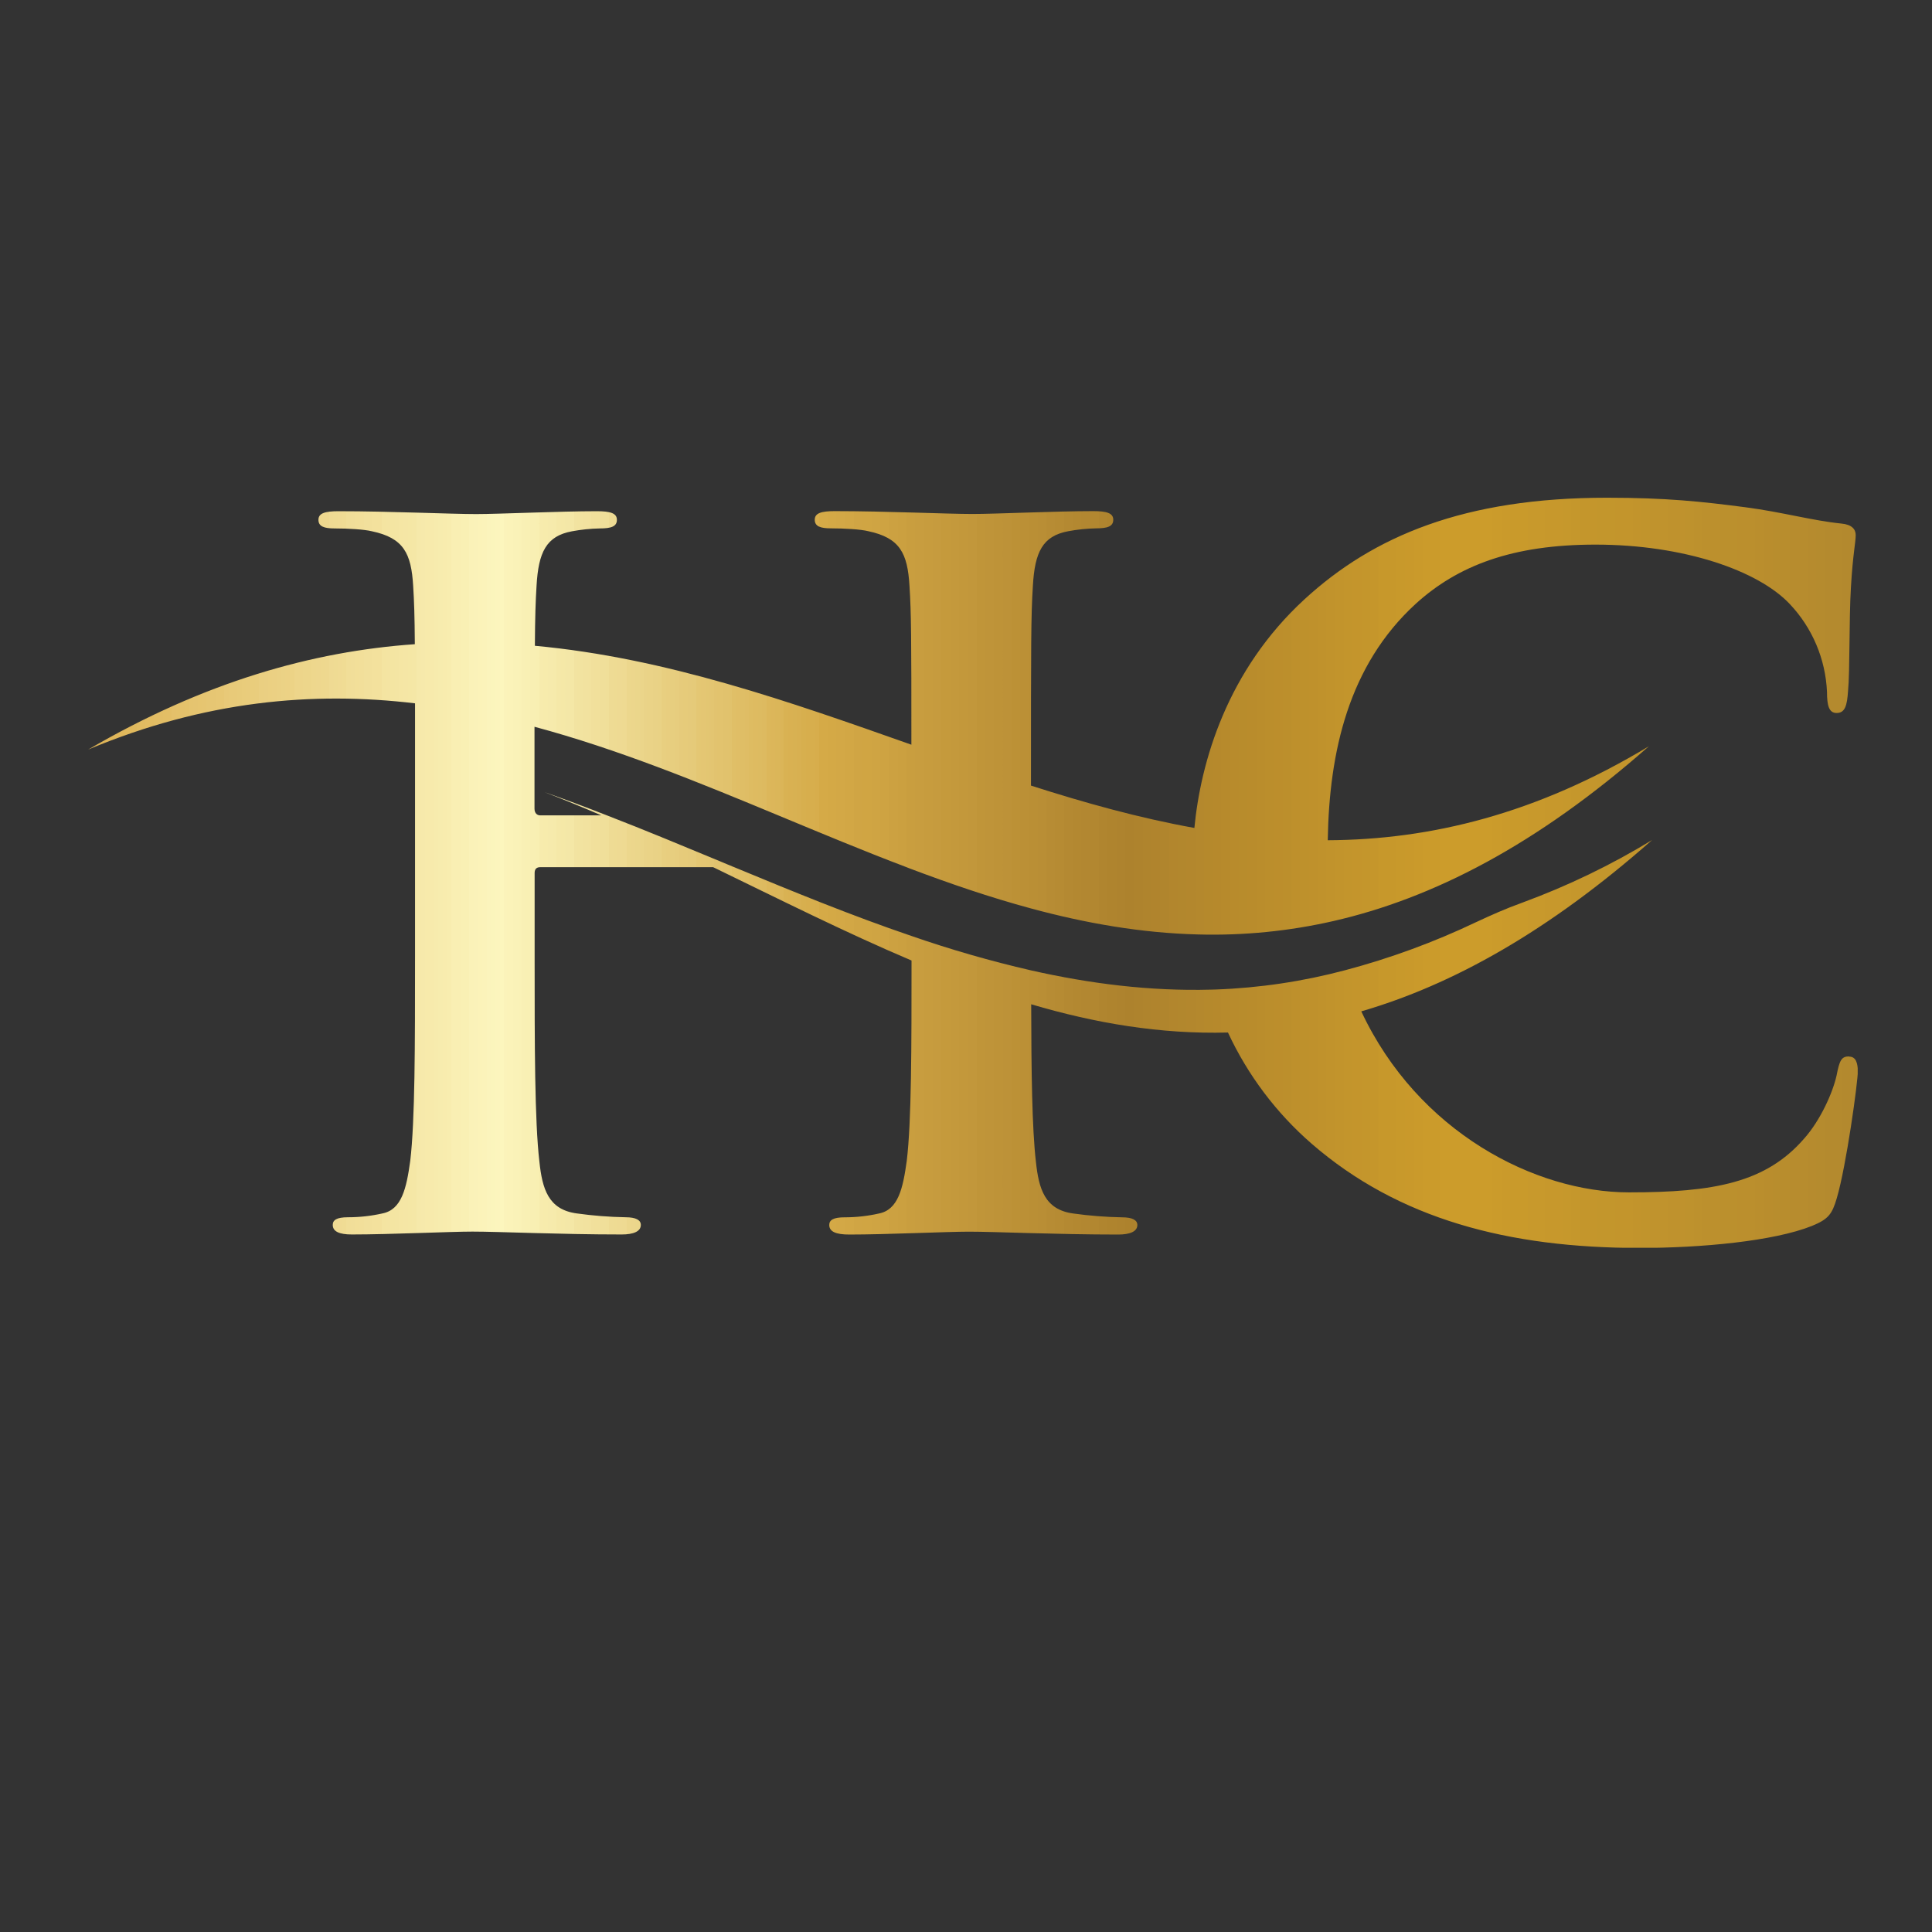 <svg id="Layer_1" data-name="Layer 1" xmlns="http://www.w3.org/2000/svg" xmlns:xlink="http://www.w3.org/1999/xlink" width="1080" height="1080" viewBox="0 0 1080 1080">
  <rect x="0" y="0" width="1080" height="1080" fill="#333333" stroke="none"/>
  <defs>
    <clipPath id="clip-path">
      <rect x="49.21" y="278.21" width="989.26" height="419.33" style="fill: none"/>
    </clipPath>
    <clipPath id="clip-path-2">
      <path d="M1033.65,590.54c-4.28,0-5.34,2.15-7,10.7-2.14,9.63-9.09,25.14-18.18,35.3-21.4,24.61-50.28,30-97.88,30-52.27,0-117.95-33.59-149.62-101.19,51-14.83,104.69-44.71,162.56-95.77a412.29,412.29,0,0,1-72.2,34.87c-10.09,3.64-18.26,7.35-26.1,11A420.2,420.2,0,0,1,752,542.34a326.88,326.88,0,0,1-72.42,10.8c-.82,0-1.67.07-2.5.07-34.19.93-67.74-3.31-100.76-10.77a643.56,643.56,0,0,1-66.86-19.25c-33.59-11.41-66.6-25-99.23-38.51-2.53-1-5.06-2.1-7.56-3.14-21-8.7-42-17.47-63.4-25.74q-17.32-6.8-34.9-13,16,6.17,31.8,13H302c-1.6,0-3.21-1.07-3.21-3.75V440.82c0-13.15,0-24.56,0-34.55,46.61,12.52,91.64,31,136.25,49.53,23.89,9.91,47.67,19.86,71.49,28.88.57.25,1.14.47,1.71.68,22.61,8.55,45.22,16.29,68.07,22.46,30.7,8.31,61.76,13.76,93.56,14.55a302.6,302.6,0,0,0,75.49-7.49c55.37-12.65,113.6-42.36,176.39-97.73-63,38-122.27,52.27-179.53,52.55.82-49.63,11.69-97.77,49.1-132.1,23.53-21.4,54-33.16,100.55-33.16,49.21,0,90.92,14.44,108.57,33.16a76.3,76.3,0,0,1,20.86,49.2c0,7.49,1.07,11.77,5.35,11.77,4.81,0,5.88-4.28,6.42-12.3,1.07-10.7.53-40.11,1.6-57.76,1.07-18.72,2.68-25.14,2.68-29.42,0-3.21-2.14-5.88-8-6.42-16-1.6-33.16-6.42-53.48-9.09-24.6-3.21-44.39-5.35-77.55-5.35-79.69,0-130.5,21.39-169,56.69-43.39,39.8-58.12,91-61.65,127.9-30.7-5.52-61-13.94-91.35-23.67,0-79.84,0-94.7,1.07-111.71,1.07-18.72,5.35-27.82,19.79-30.49a95,95,0,0,1,15.51-1.6c6.42,0,9.63-1.07,9.63-4.82s-3.75-4.81-11.24-4.81c-20.86,0-54.55,1.6-67.39,1.6-14.44,0-48.13-1.6-77-1.6-7.49,0-11.24,1.07-11.24,4.81s3.21,4.82,9.1,4.82c7.48,0,16.58.53,20.85,1.6,17.65,3.74,21.93,12.3,23,30.49,1,15.22,1.07,28.77,1.07,88.85C441.4,392.26,372.37,367.76,299,361c.11-16.65.4-24.81.93-33.51,1.07-18.72,5.35-27.82,19.79-30.49a94.88,94.88,0,0,1,15.51-1.6c6.41,0,9.62-1.07,9.62-4.82s-3.74-4.81-11.22-4.81c-20.87,0-54.56,1.6-67.39,1.6-14.45,0-48.14-1.6-77-1.6-7.48,0-11.23,1.07-11.23,4.81s3.21,4.82,9.1,4.82c7.48,0,16.58.53,20.85,1.6,17.65,3.74,21.93,12.3,23,30.49.54,8.55.82,16.58.93,32.62-57.33,4-117.74,21.08-182.6,58.9,65.15-27.27,125.41-32.65,182.71-25.84,0,12.76,0,28.34,0,47.7v94.1c0,49.21,0,91.46-2.67,113.92-2.14,15.51-4.82,27.28-15.51,29.42a87.31,87.31,0,0,1-19.26,2.14c-6.42,0-8.55,1.6-8.55,4.28,0,3.74,3.74,5.35,10.69,5.35,21.4,0,55.09-1.61,67.39-1.61,15,0,48.67,1.61,83.44,1.61,6.42,0,10.7-1.61,10.7-5.35,0-2.68-2.68-4.28-8.56-4.28a225.24,225.24,0,0,1-27.28-2.14c-16-2.14-19.25-13.91-20.86-28.88-2.67-23-2.67-65.25-2.67-114.46v-47c0-2.67,1.61-3.21,3.21-3.21h96.59c37.15,18,73.88,36.48,110.89,52.17,0,48.38,0,89.82-2.67,112-2.14,15.51-4.81,27.28-15.51,29.42a87.23,87.23,0,0,1-19.26,2.14c-6.41,0-8.55,1.6-8.55,4.28,0,3.74,3.74,5.35,11.23,5.35,20.86,0,54.55-1.61,66.85-1.61,15,0,48.67,1.61,83.44,1.61,6.42,0,10.7-1.61,10.7-5.35,0-2.68-2.68-4.28-8.56-4.28a225.08,225.08,0,0,1-27.27-2.14c-16-2.14-19.26-13.91-20.87-28.88-2.17-18.76-2.56-50.35-2.64-88.07,35.8,10.59,72.24,16.79,110,15.79a186.27,186.27,0,0,0,46.74,62.12c48.68,42.25,110.15,58.3,183.42,58.3,34.23,0,74.88-3.75,96.28-12.31,9.09-3.74,11.23-6.41,13.9-15.51,5.35-18.18,11.77-64.72,11.77-71.13C1038.47,594.29,1037.4,590.54,1033.65,590.54Z" style="fill: none"/>
    </clipPath>
    <clipPath id="clip-path-3">
      <path d="M1033.65,590.54c-4.28,0-5.34,2.15-7,10.7-2.14,9.63-9.09,25.14-18.18,35.3-21.4,24.61-50.28,30-97.88,30-52.27,0-117.95-33.59-149.62-101.19,51-14.83,104.69-44.71,162.56-95.77a412.29,412.29,0,0,1-72.2,34.87c-10.09,3.64-18.26,7.35-26.1,11A420.2,420.2,0,0,1,752,542.34a326.88,326.88,0,0,1-72.42,10.8c-.82,0-1.67.07-2.5.07-34.19.93-67.74-3.31-100.76-10.77a643.56,643.56,0,0,1-66.86-19.25c-33.59-11.41-66.6-25-99.23-38.51-2.53-1-5.06-2.1-7.56-3.14-21-8.7-42-17.47-63.4-25.74q-17.32-6.8-34.9-13,16,6.17,31.8,13H302c-1.6,0-3.21-1.07-3.21-3.75V440.82c0-13.15,0-24.56,0-34.55,46.61,12.52,91.64,31,136.25,49.53,23.89,9.91,47.67,19.86,71.49,28.88.57.25,1.14.47,1.71.68,22.61,8.55,45.22,16.29,68.07,22.46,30.7,8.31,61.76,13.76,93.56,14.55a302.6,302.6,0,0,0,75.49-7.49c55.37-12.65,113.6-42.36,176.39-97.73-63,38-122.27,52.27-179.53,52.55.82-49.63,11.69-97.77,49.1-132.1,23.53-21.4,54-33.16,100.55-33.16,49.21,0,90.92,14.44,108.57,33.16a76.3,76.3,0,0,1,20.86,49.2c0,7.49,1.07,11.77,5.35,11.77,4.81,0,5.88-4.28,6.42-12.3,1.07-10.7.53-40.11,1.6-57.76,1.07-18.72,2.68-25.14,2.68-29.42,0-3.21-2.14-5.88-8-6.42-16-1.6-33.16-6.42-53.48-9.09-24.6-3.21-44.39-5.35-77.55-5.35-79.69,0-130.5,21.39-169,56.69-43.39,39.8-58.12,91-61.65,127.9-30.7-5.52-61-13.94-91.35-23.67,0-79.84,0-94.7,1.07-111.71,1.07-18.72,5.35-27.82,19.79-30.49a95,95,0,0,1,15.51-1.6c6.42,0,9.63-1.07,9.63-4.82s-3.75-4.81-11.24-4.81c-20.86,0-54.55,1.6-67.39,1.6-14.44,0-48.13-1.6-77-1.6-7.49,0-11.24,1.07-11.24,4.81s3.21,4.82,9.1,4.82c7.48,0,16.58.53,20.85,1.6,17.65,3.74,21.93,12.3,23,30.49,1,15.22,1.07,28.77,1.07,88.85C441.4,392.26,372.37,367.76,299,361c.11-16.65.4-24.81.93-33.51,1.07-18.72,5.35-27.82,19.79-30.49a94.88,94.88,0,0,1,15.51-1.6c6.41,0,9.62-1.07,9.62-4.82s-3.74-4.81-11.22-4.81c-20.87,0-54.56,1.6-67.39,1.6-14.45,0-48.14-1.6-77-1.6-7.48,0-11.23,1.07-11.23,4.81s3.21,4.82,9.1,4.82c7.48,0,16.58.53,20.85,1.6,17.65,3.74,21.93,12.3,23,30.49.54,8.55.82,16.58.93,32.62-57.33,4-117.74,21.08-182.6,58.9,65.15-27.27,125.41-32.65,182.71-25.84,0,12.76,0,28.34,0,47.7v94.1c0,49.21,0,91.46-2.67,113.92-2.14,15.51-4.82,27.28-15.51,29.42a87.31,87.31,0,0,1-19.26,2.14c-6.42,0-8.55,1.6-8.55,4.28,0,3.74,3.74,5.35,10.69,5.35,21.4,0,55.09-1.61,67.39-1.61,15,0,48.67,1.61,83.44,1.61,6.42,0,10.7-1.61,10.7-5.35,0-2.68-2.68-4.28-8.56-4.28a225.24,225.24,0,0,1-27.28-2.14c-16-2.14-19.25-13.91-20.86-28.88-2.67-23-2.67-65.25-2.67-114.46v-47c0-2.67,1.61-3.21,3.21-3.21h96.59c37.15,18,73.88,36.48,110.89,52.17,0,48.38,0,89.82-2.67,112-2.14,15.51-4.81,27.28-15.51,29.42a87.23,87.23,0,0,1-19.26,2.14c-6.41,0-8.55,1.6-8.55,4.28,0,3.74,3.74,5.35,11.23,5.35,20.86,0,54.55-1.61,66.85-1.61,15,0,48.67,1.61,83.44,1.61,6.42,0,10.7-1.61,10.7-5.35,0-2.68-2.68-4.28-8.56-4.28a225.08,225.08,0,0,1-27.27-2.14c-16-2.14-19.26-13.91-20.87-28.88-2.17-18.76-2.56-50.35-2.64-88.07,35.8,10.59,72.24,16.79,110,15.79a186.27,186.27,0,0,0,46.74,62.12c48.68,42.25,110.15,58.3,183.42,58.3,34.23,0,74.88-3.75,96.28-12.31,9.09-3.74,11.23-6.41,13.9-15.51,5.35-18.18,11.77-64.72,11.77-71.13,0-4.28-1.07-8-4.82-8" style="fill: none"/>
    </clipPath>
    <linearGradient id="linear-gradient" x1="3398.28" y1="120.34" x2="3398.66" y2="120.34" gradientTransform="matrix(2562, 0, 0, -2562, -8706341, 308810)" gradientUnits="userSpaceOnUse">
      <stop offset="0" stop-color="#deb456"/>
      <stop offset="0" stop-color="#dfb558"/>
      <stop offset="0.01" stop-color="#dfb65a"/>
      <stop offset="0.01" stop-color="#e0b75b"/>
      <stop offset="0.02" stop-color="#e0b95d"/>
      <stop offset="0.02" stop-color="#e1ba5f"/>
      <stop offset="0.02" stop-color="#e1bb61"/>
      <stop offset="0.03" stop-color="#e2bc62"/>
      <stop offset="0.03" stop-color="#e2bd64"/>
      <stop offset="0.04" stop-color="#e3be66"/>
      <stop offset="0.04" stop-color="#e3bf68"/>
      <stop offset="0.04" stop-color="#e4c06a"/>
      <stop offset="0.05" stop-color="#e4c26b"/>
      <stop offset="0.05" stop-color="#e5c36d"/>
      <stop offset="0.05" stop-color="#e5c46f"/>
      <stop offset="0.06" stop-color="#e6c571"/>
      <stop offset="0.06" stop-color="#e6c673"/>
      <stop offset="0.07" stop-color="#e7c774"/>
      <stop offset="0.07" stop-color="#e7c876"/>
      <stop offset="0.07" stop-color="#e8c978"/>
      <stop offset="0.08" stop-color="#e8cb7a"/>
      <stop offset="0.08" stop-color="#e9cc7b"/>
      <stop offset="0.09" stop-color="#e9cd7d"/>
      <stop offset="0.09" stop-color="#eace7f"/>
      <stop offset="0.09" stop-color="#eacf81"/>
      <stop offset="0.1" stop-color="#ebd083"/>
      <stop offset="0.1" stop-color="#ebd184"/>
      <stop offset="0.11" stop-color="#ecd386"/>
      <stop offset="0.11" stop-color="#ecd488"/>
      <stop offset="0.11" stop-color="#edd58a"/>
      <stop offset="0.12" stop-color="#edd68b"/>
      <stop offset="0.12" stop-color="#eed78d"/>
      <stop offset="0.13" stop-color="#eed88f"/>
      <stop offset="0.13" stop-color="#efd991"/>
      <stop offset="0.13" stop-color="#efda93"/>
      <stop offset="0.14" stop-color="#f0dc94"/>
      <stop offset="0.14" stop-color="#f1dd96"/>
      <stop offset="0.14" stop-color="#f1de98"/>
      <stop offset="0.15" stop-color="#f2df9a"/>
      <stop offset="0.15" stop-color="#f2e09c"/>
      <stop offset="0.16" stop-color="#f3e19d"/>
      <stop offset="0.16" stop-color="#f3e29f"/>
      <stop offset="0.16" stop-color="#f4e4a1"/>
      <stop offset="0.17" stop-color="#f4e5a3"/>
      <stop offset="0.17" stop-color="#f5e6a4"/>
      <stop offset="0.18" stop-color="#f5e7a6"/>
      <stop offset="0.18" stop-color="#f6e8a8"/>
      <stop offset="0.18" stop-color="#f6e9aa"/>
      <stop offset="0.19" stop-color="#f7eaac"/>
      <stop offset="0.19" stop-color="#f7ebad"/>
      <stop offset="0.2" stop-color="#f8edaf"/>
      <stop offset="0.2" stop-color="#f8eeb1"/>
      <stop offset="0.2" stop-color="#f9efb3"/>
      <stop offset="0.21" stop-color="#f9f0b4"/>
      <stop offset="0.21" stop-color="#faf1b6"/>
      <stop offset="0.21" stop-color="#faf2b8"/>
      <stop offset="0.22" stop-color="#fbf3ba"/>
      <stop offset="0.22" stop-color="#fbf4bc"/>
      <stop offset="0.23" stop-color="#fcf6bd"/>
      <stop offset="0.23" stop-color="#fbf4bc"/>
      <stop offset="0.23" stop-color="#fbf3ba"/>
      <stop offset="0.24" stop-color="#faf2b7"/>
      <stop offset="0.24" stop-color="#f9f0b5"/>
      <stop offset="0.25" stop-color="#f8efb2"/>
      <stop offset="0.25" stop-color="#f7edb0"/>
      <stop offset="0.25" stop-color="#f7ebad"/>
      <stop offset="0.26" stop-color="#f6eaab"/>
      <stop offset="0.26" stop-color="#f5e8a8"/>
      <stop offset="0.27" stop-color="#f4e7a6"/>
      <stop offset="0.27" stop-color="#f3e5a3"/>
      <stop offset="0.27" stop-color="#f2e3a1"/>
      <stop offset="0.28" stop-color="#f2e29e"/>
      <stop offset="0.28" stop-color="#f1e09c"/>
      <stop offset="0.29" stop-color="#f0df99"/>
      <stop offset="0.29" stop-color="#efdd97"/>
      <stop offset="0.29" stop-color="#eedb94"/>
      <stop offset="0.3" stop-color="#eeda92"/>
      <stop offset="0.3" stop-color="#edd88f"/>
      <stop offset="0.3" stop-color="#ecd78d"/>
      <stop offset="0.31" stop-color="#ebd58a"/>
      <stop offset="0.31" stop-color="#ead388"/>
      <stop offset="0.32" stop-color="#e9d285"/>
      <stop offset="0.32" stop-color="#e9d083"/>
      <stop offset="0.32" stop-color="#e8cf80"/>
      <stop offset="0.33" stop-color="#e7cd7e"/>
      <stop offset="0.33" stop-color="#e6cb7b"/>
      <stop offset="0.34" stop-color="#e5ca79"/>
      <stop offset="0.34" stop-color="#e5c876"/>
      <stop offset="0.34" stop-color="#e4c774"/>
      <stop offset="0.35" stop-color="#e3c571"/>
      <stop offset="0.35" stop-color="#e2c36f"/>
      <stop offset="0.36" stop-color="#e1c26c"/>
      <stop offset="0.36" stop-color="#e0c06a"/>
      <stop offset="0.36" stop-color="#e0bf67"/>
      <stop offset="0.37" stop-color="#dfbd65"/>
      <stop offset="0.37" stop-color="#debc62"/>
      <stop offset="0.38" stop-color="#ddba60"/>
      <stop offset="0.38" stop-color="#dcb85d"/>
      <stop offset="0.38" stop-color="#dcb75b"/>
      <stop offset="0.39" stop-color="#dbb558"/>
      <stop offset="0.39" stop-color="#dab456"/>
      <stop offset="0.39" stop-color="#d9b253"/>
      <stop offset="0.4" stop-color="#d8b051"/>
      <stop offset="0.4" stop-color="#d7af4e"/>
      <stop offset="0.41" stop-color="#d7ad4c"/>
      <stop offset="0.41" stop-color="#d6ac49"/>
      <stop offset="0.41" stop-color="#d5aa47"/>
      <stop offset="0.42" stop-color="#d4a946"/>
      <stop offset="0.42" stop-color="#d3a846"/>
      <stop offset="0.43" stop-color="#d2a745"/>
      <stop offset="0.43" stop-color="#d1a645"/>
      <stop offset="0.43" stop-color="#d0a544"/>
      <stop offset="0.44" stop-color="#d0a543"/>
      <stop offset="0.44" stop-color="#cfa443"/>
      <stop offset="0.45" stop-color="#cea342"/>
      <stop offset="0.45" stop-color="#cda242"/>
      <stop offset="0.45" stop-color="#cca141"/>
      <stop offset="0.46" stop-color="#cba040"/>
      <stop offset="0.46" stop-color="#ca9f40"/>
      <stop offset="0.46" stop-color="#c99e3f"/>
      <stop offset="0.47" stop-color="#c89d3f"/>
      <stop offset="0.47" stop-color="#c79c3e"/>
      <stop offset="0.48" stop-color="#c69b3e"/>
      <stop offset="0.48" stop-color="#c69b3d"/>
      <stop offset="0.48" stop-color="#c59a3c"/>
      <stop offset="0.49" stop-color="#c4993c"/>
      <stop offset="0.49" stop-color="#c3983b"/>
      <stop offset="0.5" stop-color="#c2973b"/>
      <stop offset="0.5" stop-color="#c1963a"/>
      <stop offset="0.5" stop-color="#c09539"/>
      <stop offset="0.51" stop-color="#bf9439"/>
      <stop offset="0.51" stop-color="#be9338"/>
      <stop offset="0.52" stop-color="#bd9238"/>
      <stop offset="0.52" stop-color="#bc9137"/>
      <stop offset="0.52" stop-color="#bc9136"/>
      <stop offset="0.53" stop-color="#bb9036"/>
      <stop offset="0.53" stop-color="#ba8f35"/>
      <stop offset="0.54" stop-color="#b98e35"/>
      <stop offset="0.54" stop-color="#b88d34"/>
      <stop offset="0.54" stop-color="#b78c34"/>
      <stop offset="0.55" stop-color="#b68b33"/>
      <stop offset="0.55" stop-color="#b58a32"/>
      <stop offset="0.55" stop-color="#b48932"/>
      <stop offset="0.56" stop-color="#b38831"/>
      <stop offset="0.56" stop-color="#b28731"/>
      <stop offset="0.57" stop-color="#b28730"/>
      <stop offset="0.57" stop-color="#b1862f"/>
      <stop offset="0.57" stop-color="#b0852f"/>
      <stop offset="0.58" stop-color="#af842e"/>
      <stop offset="0.58" stop-color="#ae832e"/>
      <stop offset="0.59" stop-color="#ad822d"/>
      <stop offset="0.59" stop-color="#ae832d"/>
      <stop offset="0.59" stop-color="#ae832d"/>
      <stop offset="0.6" stop-color="#af842d"/>
      <stop offset="0.6" stop-color="#b0842d"/>
      <stop offset="0.61" stop-color="#b0852d"/>
      <stop offset="0.61" stop-color="#b1852d"/>
      <stop offset="0.61" stop-color="#b2862d"/>
      <stop offset="0.62" stop-color="#b2872d"/>
      <stop offset="0.62" stop-color="#b3872d"/>
      <stop offset="0.63" stop-color="#b4882d"/>
      <stop offset="0.63" stop-color="#b4882d"/>
      <stop offset="0.63" stop-color="#b5892c"/>
      <stop offset="0.64" stop-color="#b6892c"/>
      <stop offset="0.64" stop-color="#b68a2c"/>
      <stop offset="0.64" stop-color="#b78a2c"/>
      <stop offset="0.65" stop-color="#b88b2c"/>
      <stop offset="0.65" stop-color="#b88c2c"/>
      <stop offset="0.66" stop-color="#b98c2c"/>
      <stop offset="0.66" stop-color="#ba8d2c"/>
      <stop offset="0.66" stop-color="#ba8d2c"/>
      <stop offset="0.67" stop-color="#bb8e2c"/>
      <stop offset="0.67" stop-color="#bc8e2c"/>
      <stop offset="0.68" stop-color="#bc8f2c"/>
      <stop offset="0.68" stop-color="#bd902c"/>
      <stop offset="0.68" stop-color="#be902c"/>
      <stop offset="0.69" stop-color="#be912c"/>
      <stop offset="0.69" stop-color="#bf912c"/>
      <stop offset="0.7" stop-color="#c0922c"/>
      <stop offset="0.7" stop-color="#c0922c"/>
      <stop offset="0.7" stop-color="#c1932c"/>
      <stop offset="0.71" stop-color="#c2942c"/>
      <stop offset="0.71" stop-color="#c2942c"/>
      <stop offset="0.71" stop-color="#c3952c"/>
      <stop offset="0.72" stop-color="#c4952c"/>
      <stop offset="0.72" stop-color="#c4962c"/>
      <stop offset="0.73" stop-color="#c5962b"/>
      <stop offset="0.73" stop-color="#c6972b"/>
      <stop offset="0.73" stop-color="#c7982b"/>
      <stop offset="0.74" stop-color="#c7982b"/>
      <stop offset="0.74" stop-color="#c8992b"/>
      <stop offset="0.75" stop-color="#c9992b"/>
      <stop offset="0.75" stop-color="#c99a2b"/>
      <stop offset="0.75" stop-color="#ca9a2b"/>
      <stop offset="0.76" stop-color="#cb9b2b"/>
      <stop offset="0.76" stop-color="#cb9b2b"/>
      <stop offset="0.77" stop-color="#cc9c2b"/>
      <stop offset="0.78" stop-color="#cc9c2b"/>
      <stop offset="0.79" stop-color="#cc9c2b"/>
      <stop offset="0.8" stop-color="#cb9b2b"/>
      <stop offset="0.8" stop-color="#ca9a2b"/>
      <stop offset="0.81" stop-color="#c99a2b"/>
      <stop offset="0.82" stop-color="#c8992c"/>
      <stop offset="0.83" stop-color="#c7982c"/>
      <stop offset="0.84" stop-color="#c6982c"/>
      <stop offset="0.84" stop-color="#c5972c"/>
      <stop offset="0.85" stop-color="#c4962c"/>
      <stop offset="0.86" stop-color="#c3962c"/>
      <stop offset="0.87" stop-color="#c3952c"/>
      <stop offset="0.88" stop-color="#c2942c"/>
      <stop offset="0.88" stop-color="#c1942c"/>
      <stop offset="0.89" stop-color="#c0932d"/>
      <stop offset="0.9" stop-color="#bf922d"/>
      <stop offset="0.91" stop-color="#be922d"/>
      <stop offset="0.91" stop-color="#bd912d"/>
      <stop offset="0.92" stop-color="#bc902d"/>
      <stop offset="0.93" stop-color="#bb902d"/>
      <stop offset="0.94" stop-color="#bb8f2d"/>
      <stop offset="0.95" stop-color="#ba8e2d"/>
      <stop offset="0.95" stop-color="#b98d2d"/>
      <stop offset="0.96" stop-color="#b88d2d"/>
      <stop offset="0.97" stop-color="#b78c2e"/>
      <stop offset="0.98" stop-color="#b68b2e"/>
      <stop offset="0.98" stop-color="#b58b2e"/>
      <stop offset="0.99" stop-color="#b48a2e"/>
      <stop offset="1" stop-color="#b3892e"/>
    </linearGradient>
  </defs>
  <g style="clip-path: url(#clip-path)">
    <g style="clip-path: url(#clip-path-2)">
      <g style="clip-path: url(#clip-path-3)">
        <path d="M49.21,278.23V697.52h989.26V278.23Z" style="fill: url(#linear-gradient)"/>
      </g>
    </g>
  </g>
</svg>
